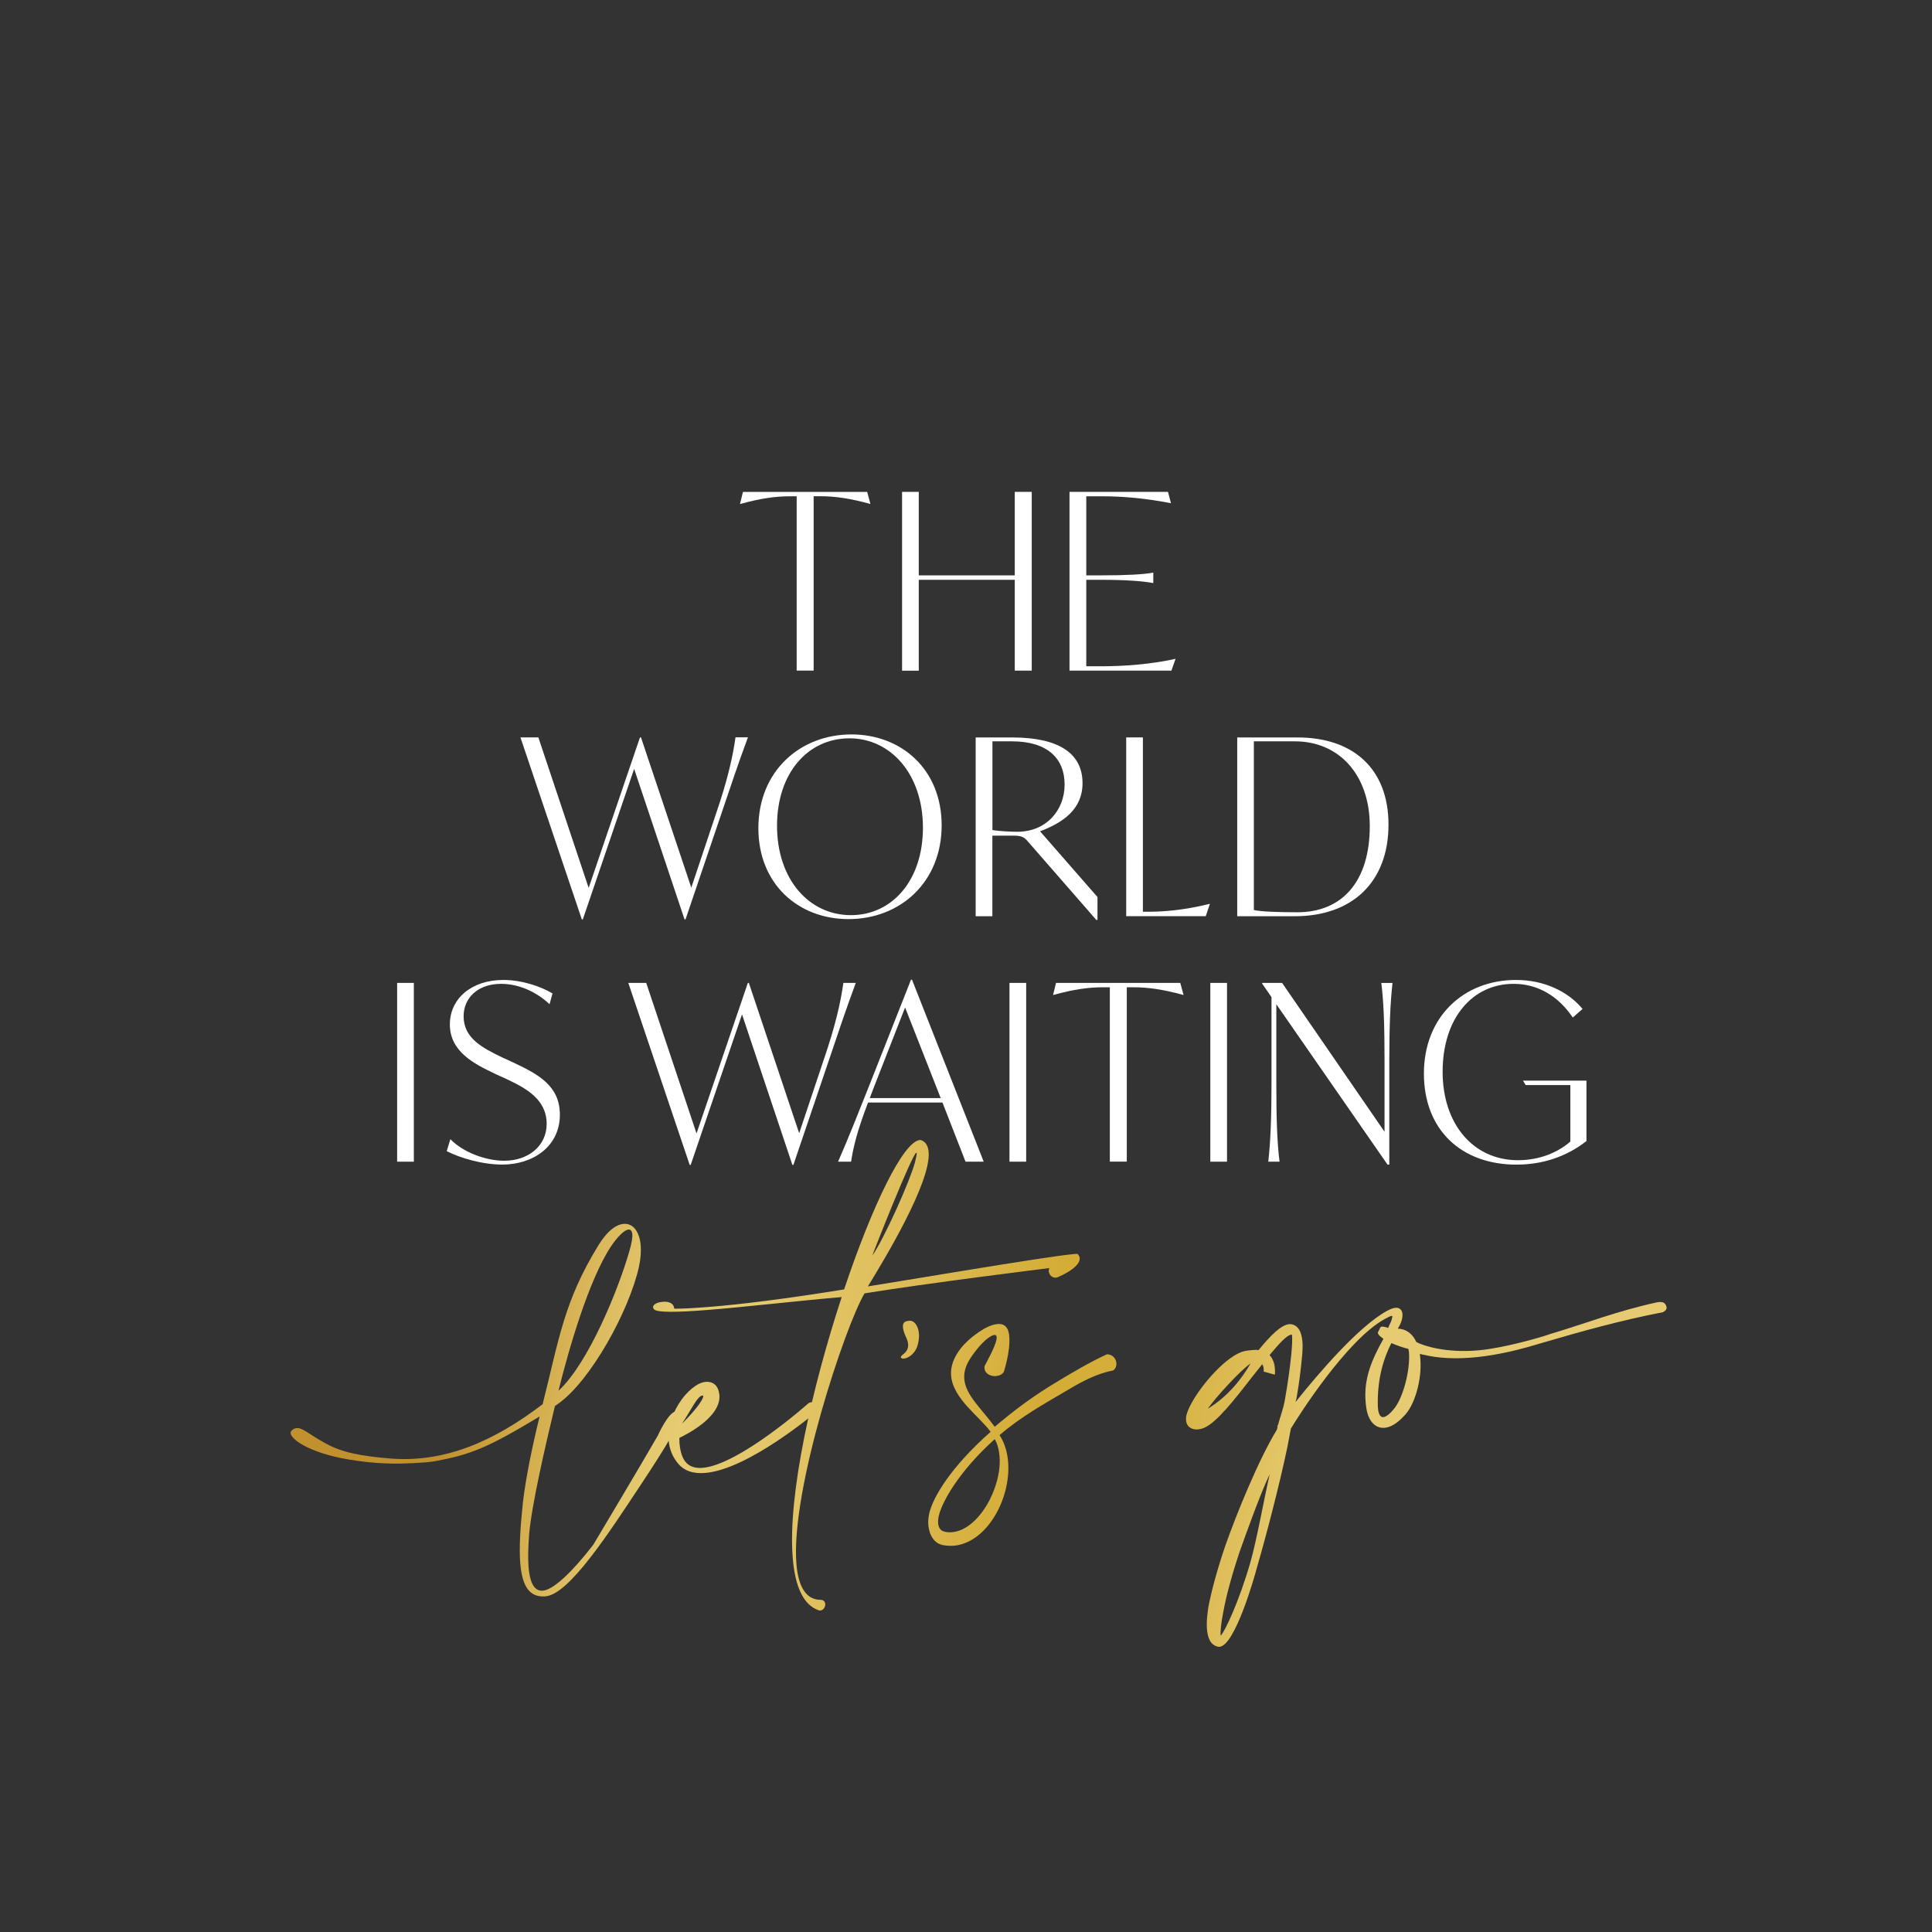 <?xml version="1.0" encoding="utf-8"?>
<!-- Generator: Adobe Illustrator 24.1.2, SVG Export Plug-In . SVG Version: 6.00 Build 0)  -->
<svg version="1.1" id="Layer_1" xmlns="http://www.w3.org/2000/svg" xmlns:xlink="http://www.w3.org/1999/xlink" x="0px" y="0px"
	 viewBox="0 0 288 288" style="enable-background:new 0 0 288 288;" xml:space="preserve">
<rect x="0" y="0" width="288" height="288" fill="#333333" stroke="none"/>
<style type="text/css">
	.st0{fill:url(#SVGID_1_);}
	.st1{fill:url(#SVGID_2_);}
	.st2{fill:url(#SVGID_3_);}
	.st3{fill:url(#SVGID_4_);}
	.st4{fill:url(#SVGID_5_);}
	.st5{fill:url(#SVGID_6_);}
	.st6{fill:url(#SVGID_7_);}
	.st7{fill:#FFFFFF;}
</style>
<g>
	<linearGradient id="SVGID_1_" gradientUnits="userSpaceOnUse" x1="67.272" y1="206.931" x2="194.022" y2="227.931">
		<stop  offset="0" style="stop-color:#C2912F"/>
		<stop  offset="0.081" style="stop-color:#D0A847"/>
		<stop  offset="0.157" style="stop-color:#DCBB5F"/>
		<stop  offset="0.223" style="stop-color:#E3C76D"/>
		<stop  offset="0.271" style="stop-color:#E6CB72"/>
		<stop  offset="0.351" style="stop-color:#E4C86C"/>
		<stop  offset="0.475" style="stop-color:#DFBF5C"/>
		<stop  offset="0.625" style="stop-color:#D7B140"/>
		<stop  offset="0.68" style="stop-color:#D4AC36"/>
		<stop  offset="0.746" style="stop-color:#D5AE3A"/>
		<stop  offset="0.823" style="stop-color:#D7B343"/>
		<stop  offset="0.906" style="stop-color:#DDBC56"/>
		<stop  offset="0.991" style="stop-color:#E5CA6F"/>
		<stop  offset="1" style="stop-color:#E6CB72"/>
	</linearGradient>
	<path class="st0" d="M89.25,185.56c1.27-2.05,2.58-3.03,3.73-3.12c1.34-0.11,2.35,1.08,2.53,3.22c0.07,0.91,0,1.95-0.26,3.16
		c-1.46,6.6-7.22,17.05-12.08,20.46c-0.15,0.09-0.3,0.22-0.45,0.32c-1.4,5.8-3.47,14.76-3.84,19.09c-0.15,2.04-0.19,3.63-0.09,4.86
		c0.22,2.77,1.05,3.65,2.12,3.57l0.04,0c1.58-0.17,4.35-2.78,7.49-6.85c1.09-1.84,6.77-11.32,9.63-16.29c0,0,1.55-3.51,2.73-3.6
		c0.2-0.02,0.36,0.05,0.49,0.2c0.09,0.07,0.13,0.15,0.14,0.27c0.09,1.07-1.98,4.57-6.06,10.71c-4.54,6.85-10.52,16.12-14.04,16.4
		l-0.08,0.01c-2.22,0.14-3.41-1.32-3.7-4.99c-0.17-2.17-0.01-5.09,0.39-8.94c0.42-3.65,1.39-8.39,2.5-12.89
		c-7.89,4.76-10.39,5.71-15.66,6.68c-1.22,0.22-4.79,0.4-6.56,0.34c-3.02-0.09-4.29-0.33-5.09-0.43c-6.41-0.86-9.72-3.03-9.81-4.1
		c-0.01-0.12,0.02-0.2,0.06-0.28c0.22-0.26,0.44-0.42,0.72-0.46c0.98-0.15,1.62,0.71,4.44,2.27c2.55,1.41,5.45,1.89,9.56,2.24
		c8.09,0.68,15.48-2.5,22.79-8.09C83.34,199.64,84.04,194.01,89.25,185.56z M93.82,186.5c0.34-1.18,0.48-1.99,0.44-2.5
		c-0.04-0.51-0.26-0.74-0.57-0.71c-0.63,0.05-1.66,1.09-2.62,2.52c-3.3,5-6.26,15.22-7.82,21.51
		C87.76,203.18,92.24,192.04,93.82,186.5z"/>
	<linearGradient id="SVGID_2_" gradientUnits="userSpaceOnUse" x1="67.329" y1="206.585" x2="194.079" y2="227.585">
		<stop  offset="0" style="stop-color:#C2912F"/>
		<stop  offset="0.081" style="stop-color:#D0A847"/>
		<stop  offset="0.157" style="stop-color:#DCBB5F"/>
		<stop  offset="0.223" style="stop-color:#E3C76D"/>
		<stop  offset="0.271" style="stop-color:#E6CB72"/>
		<stop  offset="0.351" style="stop-color:#E4C86C"/>
		<stop  offset="0.475" style="stop-color:#DFBF5C"/>
		<stop  offset="0.625" style="stop-color:#D7B140"/>
		<stop  offset="0.68" style="stop-color:#D4AC36"/>
		<stop  offset="0.746" style="stop-color:#D5AE3A"/>
		<stop  offset="0.823" style="stop-color:#D7B343"/>
		<stop  offset="0.906" style="stop-color:#DDBC56"/>
		<stop  offset="0.991" style="stop-color:#E5CA6F"/>
		<stop  offset="1" style="stop-color:#E6CB72"/>
	</linearGradient>
	<path class="st1" d="M107.24,207.94c0.27,3.32-4.9,5.88-5.97,6.41c0.02,0.24,0,0.52,0.02,0.79c0.08,0.95,0.32,2.04,0.85,2.72
		c0.58,0.75,1.48,1.04,2.58,0.95c5.45-0.44,15.7-9.54,15.74-9.58c0.15-0.13,0.3-0.18,0.46-0.2c0.51-0.04,0.99,0.4,1.03,0.87
		c0.02,0.2-0.09,0.4-0.27,0.58c-0.08,0.05-10.09,8.57-16.57,9.09c-1.7,0.14-3.16-0.26-4.14-1.54c-0.84-1.05-1.21-2.21-1.3-3.36
		c-0.18-2.21,0.76-4.4,1.94-6.04c0.64-0.89,1.38-1.58,2.06-2.04c0.53-0.36,1.03-0.56,1.54-0.6c0.28-0.02,0.56,0,0.8,0.09
		c0.57,0.19,1.01,0.67,1.15,1.42C107.18,207.67,107.23,207.78,107.24,207.94z M104.83,208.13c-0.01-0.08-0.05-0.12-0.13-0.11
		c-0.78,0.18-1.41,1.7-3.04,4.22C104.02,209.87,104.86,208.49,104.83,208.13z"/>
	<linearGradient id="SVGID_3_" gradientUnits="userSpaceOnUse" x1="69.25" y1="194.989" x2="196" y2="215.989">
		<stop  offset="0" style="stop-color:#C2912F"/>
		<stop  offset="0.081" style="stop-color:#D0A847"/>
		<stop  offset="0.157" style="stop-color:#DCBB5F"/>
		<stop  offset="0.223" style="stop-color:#E3C76D"/>
		<stop  offset="0.271" style="stop-color:#E6CB72"/>
		<stop  offset="0.351" style="stop-color:#E4C86C"/>
		<stop  offset="0.475" style="stop-color:#DFBF5C"/>
		<stop  offset="0.625" style="stop-color:#D7B140"/>
		<stop  offset="0.68" style="stop-color:#D4AC36"/>
		<stop  offset="0.746" style="stop-color:#D5AE3A"/>
		<stop  offset="0.823" style="stop-color:#D7B343"/>
		<stop  offset="0.906" style="stop-color:#DDBC56"/>
		<stop  offset="0.991" style="stop-color:#E5CA6F"/>
		<stop  offset="1" style="stop-color:#E6CB72"/>
	</linearGradient>
	<path class="st2" d="M105.71,194.82c4.62-0.37,11.36-1.19,20.12-2.61c4.17-12.43,8.81-22.07,11.3-22.27l0.08-0.01
		c0.77,0.22,1.14,0.86,1.22,1.81c0.36,4.51-6.52,15.88-9.05,20.02c3.46-0.52,26.77-4.5,30.72-4.82c0.28-0.02,0.47-0.04,0.56,0
		c0.18,0.22,0.27,0.42,0.29,0.61c0.11,1.42-3.08,2.75-3.08,2.75c-0.15,0.09-0.31,0.14-0.46,0.16c-0.55,0.04-1.03-0.39-1.07-0.95
		c-0.01-0.16,0.01-0.32,0.08-0.48c0,0-18.43,2.28-27.54,3.77c-2.84,4.72-11.05,29.29-10.16,40.32c0.26,3.24,1.34,5.34,3.57,5.36
		c0.48,0,0.7,0.3,0.73,0.62c0.03,0.43-0.28,0.94-0.72,0.97c-0.08,0.01-0.16,0.01-0.24-0.02c-2.37-0.8-3.56-3.69-3.89-7.84
		c-0.76-9.41,2.89-25.41,7.3-38.86c-6.4,0.55-14.2,1.46-19.97,1.92c-4.51,0.36-7.76,0.43-8.05-0.15c-0.05-0.08-0.09-0.15-0.1-0.23
		c-0.04-0.51,0.81-0.78,1.33-0.82l0.24-0.02c0.59-0.05,1.52,0.12,1.59,1.03C101.71,195.1,103.5,194.99,105.71,194.82z M136.4,173.25
		c0.18-0.73,0.26-1.17,0.25-1.33c0-0.04-0.05-0.08-0.05-0.08c-0.59,0.05-6.47,14.96-6.56,15.33
		C131.82,184.6,135.63,176.1,136.4,173.25z"/>
	<linearGradient id="SVGID_4_" gradientUnits="userSpaceOnUse" x1="70.251" y1="188.951" x2="197.001" y2="209.951">
		<stop  offset="0" style="stop-color:#C2912F"/>
		<stop  offset="0.081" style="stop-color:#D0A847"/>
		<stop  offset="0.157" style="stop-color:#DCBB5F"/>
		<stop  offset="0.223" style="stop-color:#E3C76D"/>
		<stop  offset="0.271" style="stop-color:#E6CB72"/>
		<stop  offset="0.351" style="stop-color:#E4C86C"/>
		<stop  offset="0.475" style="stop-color:#DFBF5C"/>
		<stop  offset="0.625" style="stop-color:#D7B140"/>
		<stop  offset="0.68" style="stop-color:#D4AC36"/>
		<stop  offset="0.746" style="stop-color:#D5AE3A"/>
		<stop  offset="0.823" style="stop-color:#D7B343"/>
		<stop  offset="0.906" style="stop-color:#DDBC56"/>
		<stop  offset="0.991" style="stop-color:#E5CA6F"/>
		<stop  offset="1" style="stop-color:#E6CB72"/>
	</linearGradient>
	<path class="st3" d="M134.6,197.84c-0.06-0.75,0.36-0.9,0.88-0.95l0.16-0.01c0.64-0.01,1.25,0.73,1.35,1.96
		c0.03,0.4-0.01,0.88-0.13,1.4c-0.28,1.49-1.45,2.23-2.12,2.28c-0.24,0.02-0.4-0.05-0.45-0.16l0-0.04c-0.03-0.4,1.18-0.61,1.08-1.96
		c-0.03-0.32-0.14-0.71-0.37-1.16C134.74,198.62,134.62,198.16,134.6,197.84z"/>
	<linearGradient id="SVGID_5_" gradientUnits="userSpaceOnUse" x1="68.229" y1="201.153" x2="194.979" y2="222.153">
		<stop  offset="0" style="stop-color:#C2912F"/>
		<stop  offset="0.081" style="stop-color:#D0A847"/>
		<stop  offset="0.157" style="stop-color:#DCBB5F"/>
		<stop  offset="0.223" style="stop-color:#E3C76D"/>
		<stop  offset="0.271" style="stop-color:#E6CB72"/>
		<stop  offset="0.351" style="stop-color:#E4C86C"/>
		<stop  offset="0.475" style="stop-color:#DFBF5C"/>
		<stop  offset="0.625" style="stop-color:#D7B140"/>
		<stop  offset="0.68" style="stop-color:#D4AC36"/>
		<stop  offset="0.746" style="stop-color:#D5AE3A"/>
		<stop  offset="0.823" style="stop-color:#D7B343"/>
		<stop  offset="0.906" style="stop-color:#DDBC56"/>
		<stop  offset="0.991" style="stop-color:#E5CA6F"/>
		<stop  offset="1" style="stop-color:#E6CB72"/>
	</linearGradient>
	<path class="st4" d="M148.57,199.34c-0.02-0.22-0.1-0.36-0.32-0.34c-0.18,0.01-0.44,0.11-0.75,0.32c-0.71,0.43-1.9,1.67-2.92,3.27
		c-0.69,1.09-0.91,2.07-0.83,2.99c0.19,2.39,2.54,4.38,4.53,7.11c3.19-2.7,5.95-4.73,9.55-6.87c2.05-1.24,4.73-2.82,7.19-3.94
		c0.85,0.01,1.35,0.67,1.4,1.33c0.03,0.4-0.12,0.82-0.47,1.07c-2.51,0.5-4.68,1.67-6.69,2.87c-3.64,2.14-7.04,4.01-10.26,6.78
		c0.76,1.16,1.17,2.57,1.28,4c0.44,5.51-3.21,12.1-8.13,12.49c-0.48,0.04-0.96,0-1.45-0.07c-1.5-0.21-2.2-1.6-2.32-3.07
		c-0.04-0.55,0.02-1.11,0.13-1.64c0.57-2.52,3.32-7.04,9.16-12.2c-1.59-2.24-5.61-4.91-5.89-8.37c-0.08-1.03,0.16-2.12,0.92-3.33
		c1.21-1.95,3.26-3.22,4.03-3.69c0.82-0.44,1.47-0.64,1.98-0.68c0.99-0.08,1.48,0.44,1.66,1.31c0.05,0.18,0.07,0.36,0.08,0.59
		c0.18,2.24-0.81,5.17-0.8,5.21c-0.26,0.43-0.73,0.61-1.21,0.65c-0.77,0.06-1.62-0.35-1.68-1.16c-0.01-0.11-0.02-0.22,0.01-0.33
		C146.76,203.59,148.65,200.37,148.57,199.34z M139.94,225.97c-0.08,0.34-0.12,0.75-0.09,1.12c0.05,0.59,0.31,1.12,1.03,1.25
		c0.34,0.08,0.67,0.09,1.04,0.06c3.97-0.32,7.46-6.67,7.08-11.3c-0.08-0.96-0.29-1.83-0.72-2.57
		C143.06,219.24,140.47,223.74,139.94,225.97z"/>
	<g>
		<linearGradient id="SVGID_6_" gradientUnits="userSpaceOnUse" x1="68.541" y1="199.27" x2="195.291" y2="220.27">
			<stop  offset="0" style="stop-color:#C2912F"/>
			<stop  offset="0.081" style="stop-color:#D0A847"/>
			<stop  offset="0.157" style="stop-color:#DCBB5F"/>
			<stop  offset="0.223" style="stop-color:#E3C76D"/>
			<stop  offset="0.271" style="stop-color:#E6CB72"/>
			<stop  offset="0.351" style="stop-color:#E4C86C"/>
			<stop  offset="0.475" style="stop-color:#DFBF5C"/>
			<stop  offset="0.625" style="stop-color:#D7B140"/>
			<stop  offset="0.68" style="stop-color:#D4AC36"/>
			<stop  offset="0.746" style="stop-color:#D5AE3A"/>
			<stop  offset="0.823" style="stop-color:#D7B343"/>
			<stop  offset="0.906" style="stop-color:#DDBC56"/>
			<stop  offset="0.991" style="stop-color:#E5CA6F"/>
			<stop  offset="1" style="stop-color:#E6CB72"/>
		</linearGradient>
		<path class="st5" d="M212.29,201.94c-0.2-0.22-0.39-0.46-0.58-0.73c-0.24-0.34-0.37-0.69-0.41-1.03
			c-0.05-0.03-0.11-0.05-0.15-0.08c-0.53-1.19-1.43-1.99-2.79-2.04c0.5-0.76,0.75-1.57,0.7-2.2c-0.04-0.55-0.4-0.96-1.03-0.91
			c-0.36,0.03-0.74,0.18-1.28,0.46c-4.23,2.33-10.16,9.25-13.63,13.59c0.06-0.24,0.12-0.49,0.15-0.57c0.46-2.66,0.62-4.19,0.82-6.19
			c0.09-0.88,0.11-1.6,0.06-2.23c-0.13-1.58-0.67-2.37-1.52-2.58c-0.12-0.03-0.28-0.06-0.44-0.04c-1.23,0.1-2.84,1.74-4.58,3.87
			c-0.28-0.06-0.64-0.03-0.99,0c-0.36,0.03-0.75,0.06-1.18,0.17c-2.5,0.6-6.22,4.8-7.81,7.71c-0.42,0.75-0.68,1.41-0.8,1.93
			c-0.02,0.24-0.04,0.44-0.03,0.64c0.05,0.59,0.32,1.01,0.86,1.24c0.25,0.1,0.53,0.16,0.89,0.13c0.28-0.02,0.59-0.09,0.94-0.23
			c1.85-0.78,4.52-4.18,7.08-7.49c0.54-0.68,1.08-1.36,1.59-2c0.14,0.23,0.2,0.46,0.21,0.66c0.02,0.24,0,0.44,0,0.44l1.67,0.46
			c0,0,0.05-0.4,0.01-0.92c-0.05-0.59-0.23-1.41-0.8-2c1.45-1.75,2.62-3,3.22-3.04l0.08-0.01c0.04,0,0.05,0.08,0.06,0.23
			c0.03,0.4,0.02,1.23-0.11,2.63c-0.2,2-0.52,4.38-0.99,7c-0.25,1.33-0.65,2.28-0.99,3.58c-0.07,0.12-0.15,0.17-0.14,0.21l0.08-0.01
			c-0.03,0.16-0.05,0.32-0.12,0.53c-2.71,4.43-6.03,12.58-7.68,17.29c-1.19,3.48-2.05,6.65-2.53,9.15
			c-0.07,0.56-0.32,1.97-0.21,3.28c0.1,1.23,0.47,2.35,1.6,2.62c0.08,0.03,0.2,0.02,0.28,0.02c2.29-0.18,5.18-10.32,5.54-11.7
			c1.37-4.69,3.38-12.4,4.56-18.03l0.53-2.79c1.02-1.71,8.25-13.15,13.96-16.32c0.53-0.28,0.88-0.47,1.04-0.48
			c0.08-0.01,0.12,0.03,0.13,0.11c0,0.04-0.03,0.08-0.03,0.12c-0.05,0.32-0.18,0.69-0.43,1.15c-0.03,0.12-0.1,0.25-0.17,0.41
			c-0.33-0.13-0.65-0.19-0.93-0.2c-0.32,0.03-0.32,0.42-0.5,0.68c-0.07,0.09-0.11,0.17-0.1,0.25c0.02,0.28,0.36,0.57,0.83,0.89
			c-1.77,3.17-2.94,5.93-2.66,9.4c0.03,0.36,0.06,0.71,0.13,1.06c0.31,1.85,1.35,2.92,2.69,2.81c0.87-0.07,1.86-0.63,2.88-1.74
			c1.62-1.56,2.71-5.43,2.46-8.51c-0.02-0.28-0.04-0.51-0.1-0.79C211.81,201.84,212.04,201.89,212.29,201.94z M180.04,210
			c1.1-1.6,4.76-5.63,6.38-6.76C185.16,205.45,183.11,208.13,180.04,210z M186.38,232.93c-1.62,5.62-3.72,10.17-4.41,10.9
			c-0.08-0.55,0.05-1.83,0.39-3.57c0.44-2.42,1.3-5.59,2.46-9.03c1.04-2.91,3.02-8.48,4.45-11.46
			C188.41,223.53,187.34,229.59,186.38,232.93z M207.7,210.13c-0.65,0.77-1.15,1.09-1.5,1.12c-0.51,0.04-0.73-0.62-0.79-1.37
			l-0.02-0.2c-0.11-4.29,0.92-7.31,2.02-9.47c0.83,0.37,1.81,0.69,2.54,0.87l0.08,0.47C210.26,204.39,209.05,208.67,207.7,210.13z"
			/>
		<linearGradient id="SVGID_7_" gradientUnits="userSpaceOnUse" x1="73.043" y1="172.097" x2="199.793" y2="193.097">
			<stop  offset="0" style="stop-color:#C2912F"/>
			<stop  offset="0.081" style="stop-color:#D0A847"/>
			<stop  offset="0.157" style="stop-color:#DCBB5F"/>
			<stop  offset="0.223" style="stop-color:#E3C76D"/>
			<stop  offset="0.271" style="stop-color:#E6CB72"/>
			<stop  offset="0.351" style="stop-color:#E4C86C"/>
			<stop  offset="0.475" style="stop-color:#DFBF5C"/>
			<stop  offset="0.625" style="stop-color:#D7B140"/>
			<stop  offset="0.68" style="stop-color:#D4AC36"/>
			<stop  offset="0.746" style="stop-color:#D5AE3A"/>
			<stop  offset="0.823" style="stop-color:#D7B343"/>
			<stop  offset="0.906" style="stop-color:#DDBC56"/>
			<stop  offset="0.991" style="stop-color:#E5CA6F"/>
			<stop  offset="1" style="stop-color:#E6CB72"/>
		</linearGradient>
		<path class="st6" d="M248.42,194.79c-0.2-0.7-0.67-0.77-1.39-0.66c-6.15,1.34-10.62,3.15-15.89,4.71l-0.97,0.32
			c-3.77,1.14-7.49,1.95-9.98,2.15c-4.59,0.37-7.9-0.64-9.13-1.28c0.15,0.63,0.27,1.27,0.37,1.91c0.07,0.02,0.15,0.04,0.25,0.06
			l-0.02-0.2c1.63,0.47,4.13,0.86,7.68,0.58c2.65-0.21,5.86-0.79,9.79-1.98l0.93-0.27c5.43-1.6,11.65-3.34,17.82-4.52
			C247.93,195.56,248.57,195.32,248.42,194.79z"/>
	</g>
</g>
<g>
	<path class="st7" d="M129.75,75.11h-0.07c-2.93-0.81-5.2-1.14-7.4-1.14h-0.99v25.99h-2.53V73.98h-1.02c-2.2,0-4.43,0.33-7.36,1.14
		h-0.07l0.44-1.79h18.52L129.75,75.11z"/>
	<path class="st7" d="M153.8,73.32v26.65h-2.53V86.43h-14.31v13.55h-2.49V73.32h2.49v12.45h14.31V73.32H153.8z"/>
	<path class="st7" d="M175.24,98.21l-0.62,1.76h-15.19V73.32h14.68l0.44,1.68h-0.07c-3.59-0.7-6.99-1.02-10.21-1.02h-2.34v11.79
		h2.12c3.95,0,6.48-0.15,7.8-0.4h0.07v1.54h-0.07c-1.32-0.26-3.84-0.48-7.8-0.48h-2.12v12.89h2.38c3.18,0,7.25-0.29,10.87-1.1
		H175.24z"/>
	<path class="st7" d="M111.49,109.92c-1.43,3.84-2.67,7.58-4.06,11.68l-5.24,15.45h-0.15l-7.51-22.44l-7.65,22.44h-0.15l-9.15-27.13
		h2.67l7.5,22.44l7.65-22.44h0.15l7.5,22.4l3.66-10.95c1.76-5.12,2.53-8.6,2.93-11.46H111.49z"/>
	<path class="st7" d="M113.05,123.46c0-8.49,6.19-13.98,13.88-13.98c7.43,0,13.44,5.2,13.44,13.55c0,8.49-6.19,13.98-13.88,13.98
		C119.02,137.01,113.05,131.81,113.05,123.46z M137.58,123.39c0-7.98-4.8-13.33-10.95-13.33c-6.22,0-10.8,5.2-10.8,13.03
		c0,7.98,4.76,13.33,11.02,13.33C132.97,136.42,137.58,131.26,137.58,123.39z"/>
	<path class="st7" d="M163.6,133.72v3.41h-0.18l-10.22-11.72c-0.51-0.59-0.88-0.84-2.09-0.84h-3.18v12.01h-2.49v-26.65h5.46
		c6.7,0,10.47,2.23,10.47,6.81c0,3.92-2.93,5.89-6.33,7.18L163.6,133.72z M158.7,116.95c0-3.92-2.6-6.44-7.83-6.44h-2.93v13.22
		c0.92,0.18,2.89,0.26,3.73,0.26C155.99,123.98,158.7,120.76,158.7,116.95z"/>
	<path class="st7" d="M180.36,134.74l-0.62,1.83h-11.86v-26.65h2.49v25.99h0.84c2.2,0,5.27-0.22,9.08-1.17H180.36z"/>
	<path class="st7" d="M206.98,122.92c0,8.64-5.49,13.66-13.95,13.66h-8.6v-26.65h8.97C201.63,109.92,206.98,114.53,206.98,122.92z
		 M204.19,123.14c0-7.54-4.5-12.63-11.17-12.63h-6.11v25.15c1.06,0.22,3.22,0.33,6.48,0.33
		C200.13,135.99,204.19,131.34,204.19,123.14z"/>
	<path class="st7" d="M59.2,146.52h2.49v26.65H59.2V146.52z"/>
	<path class="st7" d="M66.59,171.6l0.55-1.79c1.79,1.9,5.2,3.22,8.02,3.22c3.62,0,6.33-2.23,6.33-5.49c0-3.66-3.08-5.31-5.86-6.63
		l-1.83-0.84c-3.08-1.46-6.74-3.29-6.74-7.36c0-3.81,3.18-6.63,7.98-6.63c2.78,0,5.64,0.99,7.32,2.01l-0.44,1.61
		c-1.68-1.61-4.32-3.04-7.21-3.04c-3.55,0-5.6,2.16-5.6,4.83c0,3.26,2.75,4.69,5.78,6.15l1.83,0.84c3.51,1.68,6.74,3.37,6.74,7.69
		c0,4.72-3.99,7.43-8.57,7.43C71.94,173.61,68.57,172.62,66.59,171.6z"/>
	<path class="st7" d="M127.57,146.52c-1.43,3.84-2.67,7.58-4.06,11.68l-5.24,15.45h-0.15l-7.51-22.44l-7.65,22.44h-0.15l-9.15-27.13
		h2.67l7.5,22.44l7.65-22.44h0.15l7.5,22.41l3.66-10.95c1.76-5.13,2.53-8.6,2.93-11.46H127.57z"/>
	<path class="st7" d="M140.49,164.35H129.4c-1.65,4.32-2.2,6.66-2.53,8.82h-1.94c1.61-3.66,3.11-7.5,4.76-11.64l6.11-15.49h0.15
		l10.69,27.13h-2.71L140.49,164.35z M140.23,163.69l-5.31-13.51l-4.54,11.61l-0.73,1.9H140.23z"/>
	<path class="st7" d="M150.48,146.52h2.49v26.65h-2.49V146.52z"/>
	<path class="st7" d="M176.43,148.31h-0.07c-2.93-0.81-5.2-1.14-7.4-1.14h-0.99v25.99h-2.53v-25.99h-1.03
		c-2.2,0-4.43,0.33-7.36,1.14h-0.07l0.44-1.79h18.52L176.43,148.31z"/>
	<path class="st7" d="M180.42,146.52h2.49v26.65h-2.49V146.52z"/>
	<path class="st7" d="M207.58,146.52c-0.33,2.93-0.48,6.52-0.48,11.64v15.45h-0.26l-16.58-23.91v11.83c0,5.13,0.11,8.71,0.48,11.64
		h-1.68c0.33-2.93,0.48-6.52,0.48-11.64v-12.89l-1.39-2.01v-0.11h2.97l15.27,22.19v-10.54c0-5.13-0.11-8.71-0.48-11.64H207.58z"/>
	<path class="st7" d="M236.49,161.09v9.01c-2.12,1.65-5.53,3.51-10.43,3.51c-8.16,0-13.8-5.12-13.8-13.58
		c0-8.46,5.93-13.95,13.73-13.95c4.21,0,7.76,1.72,9.92,4.32l-1.46,1.28c-2.12-3.15-5.16-5.02-8.82-5.02
		c-6.15,0-10.58,5.12-10.58,13.11c0,7.76,4.54,13.18,11.24,13.18c3.18,0,5.93-1.14,7.8-2.78v-8.42h-6.66l-0.4-0.66H236.49z"/>
</g>
</svg>
